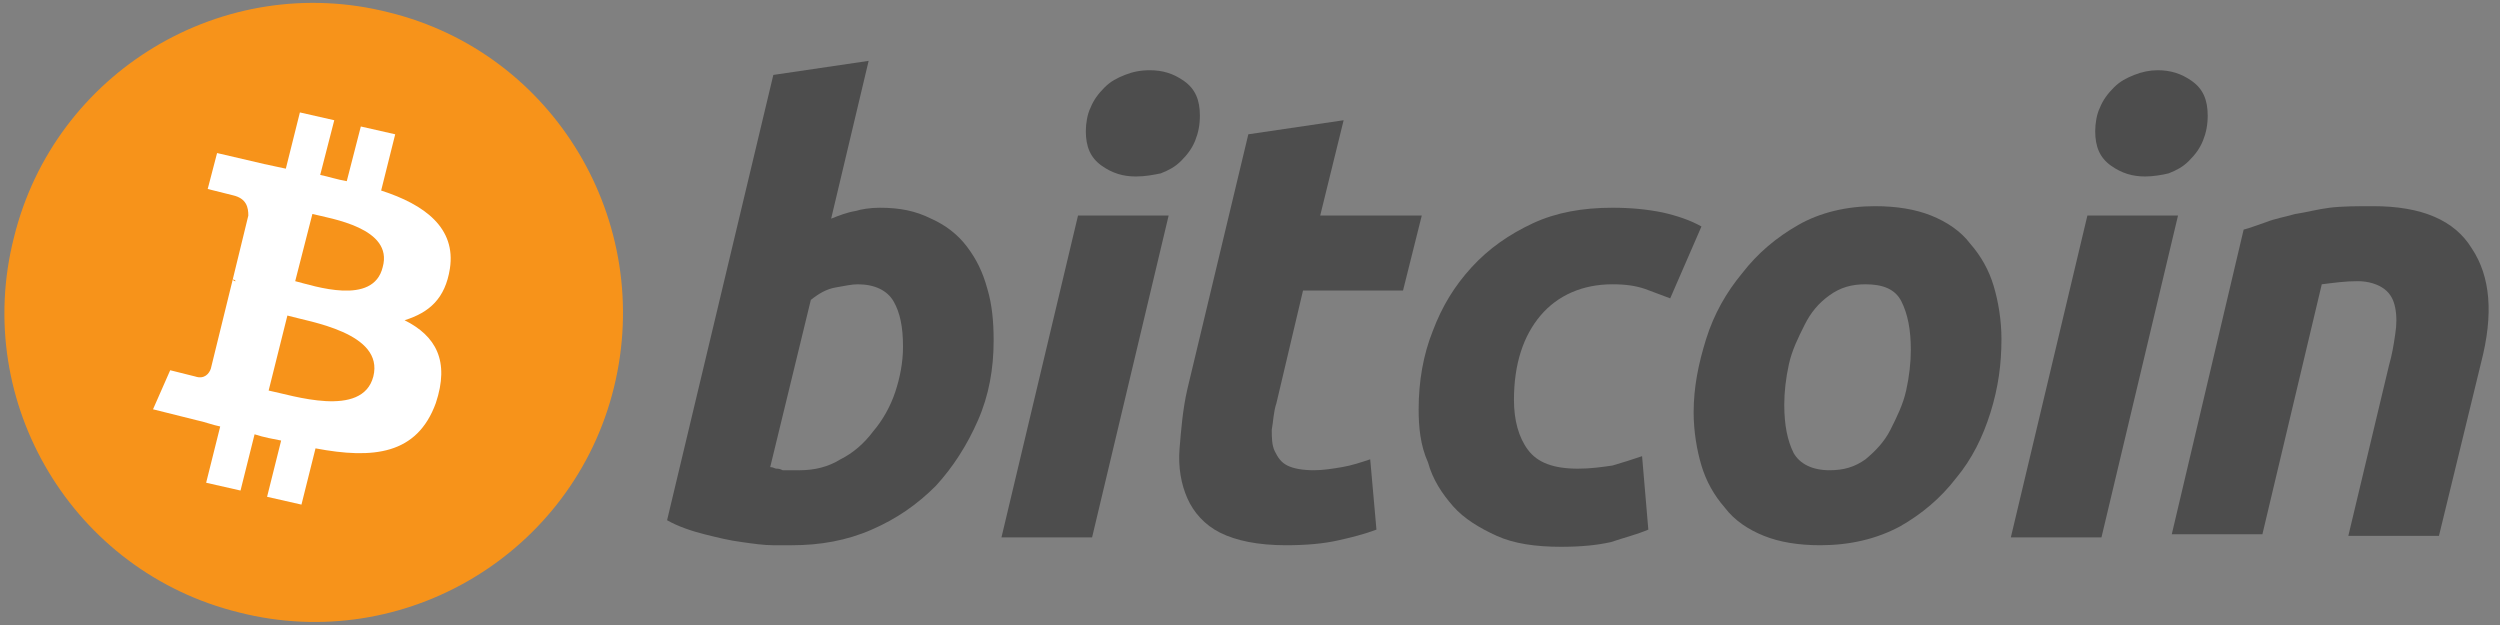 <?xml version="1.0" encoding="utf-8"?>
<!-- Generator: Adobe Illustrator 27.2.0, SVG Export Plug-In . SVG Version: 6.00 Build 0)  -->
<svg version="1.1" id="Шар_1" xmlns="http://www.w3.org/2000/svg" xmlns:xlink="http://www.w3.org/1999/xlink" x="0px" y="0px"
	 width="160px" height="40px" viewBox="0 0 160 40" style="enable-background:new 0 0 160 40;" xml:space="preserve">
<rect x="0" y="0" width="160" height="40" fill="#808080" stroke="none"/>
<style type="text/css">
	.st0{fill:#F7931A;}
	.st1{fill:#FFFFFF;}
	.st2{fill:#4D4D4D;}
</style>
<g transform="translate(-289.607,-317.505)">
	<path class="st0" d="M328.9,342.3c-2.6,10.6-13.4,17.1-24,14.4c-10.6-2.6-17.1-13.4-14.4-24c2.6-10.6,13.4-17.1,24-14.4
		C325.1,320.9,331.5,331.7,328.9,342.3L328.9,342.3z"/>
	<path class="st1" d="M318.4,334.7c0.4-2.6-1.6-4.1-4.4-5l0.9-3.6l-2.2-0.5l-0.9,3.5c-0.6-0.1-1.2-0.3-1.7-0.4l0.9-3.5l-2.2-0.5
		l-0.9,3.6c-0.5-0.1-0.9-0.2-1.4-0.3l0,0l-3-0.7l-0.6,2.3c0,0,1.6,0.4,1.6,0.4c0.9,0.2,1,0.8,1,1.3l-1,4.1c0.1,0,0.1,0,0.2,0.1
		c-0.1,0-0.1,0-0.2-0.1l-1.4,5.7c-0.1,0.3-0.4,0.7-1,0.5c0,0-1.6-0.4-1.6-0.4l-1.1,2.5l2.8,0.7c0.5,0.1,1,0.3,1.5,0.4l-0.9,3.6
		l2.2,0.5l0.9-3.6c0.6,0.2,1.2,0.3,1.7,0.4l-0.9,3.6l2.2,0.5l0.9-3.6c3.7,0.7,6.5,0.4,7.7-2.9c0.9-2.7,0-4.3-2-5.3
		C317.1,337.5,318.1,336.6,318.4,334.7L318.4,334.7z M313.5,341.6c-0.7,2.7-5.2,1.2-6.7,0.9l1.2-4.8
		C309.4,338.1,314.2,338.8,313.5,341.6L313.5,341.6z M314.1,334.6c-0.6,2.5-4.4,1.2-5.6,0.9l1.1-4.3
		C310.8,331.5,314.8,332.1,314.1,334.6z"/>
	<path class="st2" d="M345.9,330.8c1.3,0,2.3,0.2,3.3,0.7c0.9,0.4,1.7,1,2.3,1.8c0.6,0.8,1,1.6,1.3,2.7c0.3,1,0.4,2.1,0.4,3.3
		c0,1.8-0.3,3.5-1,5.1c-0.7,1.6-1.6,3-2.7,4.2c-1.2,1.2-2.5,2.1-4.1,2.8c-1.6,0.7-3.3,1-5.1,1c-0.2,0-0.7,0-1.2,0
		c-0.6,0-1.3-0.1-2-0.2c-0.8-0.1-1.6-0.3-2.4-0.5c-0.8-0.2-1.7-0.5-2.4-0.9l6.8-28.5l6.1-0.9l-2.4,10.1c0.5-0.2,1-0.4,1.6-0.5
		C344.7,330.9,345.3,330.8,345.9,330.8L345.9,330.8z M340.8,347.6c0.9,0,1.8-0.2,2.6-0.7c0.8-0.4,1.5-1,2.1-1.8
		c0.6-0.7,1.1-1.6,1.4-2.5c0.3-0.9,0.5-1.9,0.5-2.9c0-1.3-0.2-2.2-0.6-2.9c-0.4-0.7-1.2-1.1-2.3-1.1c-0.4,0-0.8,0.1-1.4,0.2
		c-0.6,0.1-1.1,0.4-1.6,0.8l-2.6,10.7c0.2,0,0.3,0.1,0.4,0.1c0.1,0,0.2,0,0.4,0.1c0.1,0,0.3,0,0.5,0S340.5,347.6,340.8,347.6
		L340.8,347.6z"/>
	<path class="st2" d="M359.5,351.9h-5.8l4.9-20.6h5.8L359.5,351.9z M362.3,328.8c-0.8,0-1.5-0.2-2.2-0.7c-0.7-0.5-1-1.2-1-2.2
		c0-0.5,0.1-1.1,0.3-1.5c0.2-0.5,0.5-0.9,0.9-1.3c0.4-0.4,0.8-0.6,1.3-0.8c0.5-0.2,1-0.3,1.6-0.3c0.8,0,1.5,0.2,2.2,0.7
		c0.7,0.5,1,1.2,1,2.2c0,0.6-0.1,1.1-0.3,1.6c-0.2,0.5-0.5,0.9-0.9,1.3c-0.4,0.4-0.8,0.6-1.3,0.8
		C363.4,328.7,362.9,328.8,362.3,328.8L362.3,328.8z"/>
	<path class="st2" d="M369.5,326.1l6.1-0.9l-1.5,6.1h6.5l-1.2,4.8H373l-1.7,7.2c-0.2,0.6-0.2,1.2-0.3,1.7c0,0.5,0,1,0.2,1.4
		c0.2,0.4,0.4,0.7,0.8,0.9c0.4,0.2,1,0.3,1.7,0.3c0.6,0,1.2-0.1,1.8-0.2c0.6-0.1,1.2-0.3,1.8-0.5l0.4,4.5c-0.8,0.3-1.6,0.5-2.5,0.7
		c-0.9,0.2-2,0.3-3.3,0.3c-1.8,0-3.2-0.3-4.2-0.8c-1-0.5-1.7-1.3-2.1-2.2c-0.4-0.9-0.6-2-0.5-3.2c0.1-1.2,0.2-2.5,0.5-3.8
		L369.5,326.1L369.5,326.1z"/>
	<path class="st2" d="M380.4,343.7c0-1.8,0.3-3.5,0.9-5c0.6-1.6,1.4-2.9,2.5-4.1c1.1-1.2,2.4-2.1,3.9-2.8c1.5-0.7,3.2-1,5.1-1
		c1.2,0,2.2,0.1,3.2,0.3c0.9,0.2,1.8,0.5,2.5,0.9l-2,4.6c-0.5-0.2-1.1-0.4-1.6-0.6c-0.6-0.2-1.2-0.3-2.1-0.3c-1.9,0-3.5,0.7-4.6,2
		c-1.1,1.3-1.7,3.1-1.7,5.4c0,1.3,0.3,2.4,0.9,3.2c0.6,0.8,1.6,1.2,3.2,1.2c0.8,0,1.5-0.1,2.2-0.2c0.7-0.2,1.3-0.4,1.9-0.6l0.4,4.7
		c-0.7,0.3-1.5,0.5-2.4,0.8c-0.9,0.2-1.9,0.3-3.2,0.3c-1.6,0-3-0.2-4.1-0.7c-1.1-0.5-2.1-1.1-2.8-1.9c-0.7-0.8-1.3-1.7-1.6-2.8
		C380.5,346,380.4,344.8,380.4,343.7L380.4,343.7z"/>
	<path class="st2" d="M406.1,352.4c-1.4,0-2.6-0.2-3.6-0.6c-1-0.4-1.9-1-2.5-1.8c-0.7-0.8-1.2-1.7-1.5-2.7c-0.3-1-0.5-2.2-0.5-3.4
		c0-1.6,0.3-3.1,0.8-4.7c0.5-1.6,1.3-3,2.3-4.2c1-1.3,2.2-2.3,3.6-3.1c1.4-0.8,3.1-1.2,4.9-1.2c1.4,0,2.6,0.2,3.6,0.6
		c1,0.4,1.9,1,2.5,1.8c0.7,0.8,1.2,1.7,1.5,2.7c0.3,1,0.5,2.2,0.5,3.4c0,1.6-0.2,3.1-0.7,4.7c-0.5,1.6-1.2,3-2.2,4.2
		c-1,1.3-2.2,2.3-3.6,3.1C409.7,352,408,352.4,406.1,352.4L406.1,352.4z M409,335.7c-0.9,0-1.6,0.2-2.3,0.7
		c-0.7,0.5-1.2,1.1-1.6,1.9c-0.4,0.8-0.8,1.6-1,2.5c-0.2,0.9-0.3,1.8-0.3,2.6c0,1.3,0.2,2.3,0.6,3.1c0.4,0.7,1.2,1.1,2.3,1.1
		c0.9,0,1.6-0.2,2.3-0.7c0.6-0.5,1.2-1.1,1.6-1.9c0.4-0.8,0.8-1.6,1-2.5c0.2-0.9,0.3-1.8,0.3-2.6c0-1.3-0.2-2.3-0.6-3.1
		C410.9,336,410.1,335.7,409,335.7L409,335.7z"/>
	<path class="st2" d="M424.1,351.9h-5.8l4.9-20.6h5.8L424.1,351.9z M426.9,328.8c-0.8,0-1.5-0.2-2.2-0.7c-0.7-0.5-1-1.2-1-2.2
		c0-0.5,0.1-1.1,0.3-1.5c0.2-0.5,0.5-0.9,0.9-1.3c0.4-0.4,0.8-0.6,1.3-0.8c0.5-0.2,1-0.3,1.5-0.3c0.8,0,1.5,0.2,2.2,0.7
		c0.7,0.5,1,1.2,1,2.2c0,0.6-0.1,1.1-0.3,1.6c-0.2,0.5-0.5,0.9-0.9,1.3c-0.4,0.4-0.8,0.6-1.3,0.8C428,328.7,427.4,328.8,426.9,328.8
		z"/>
	<path class="st2" d="M433.2,332.2c0.4-0.1,0.9-0.3,1.5-0.5c0.5-0.2,1.1-0.3,1.8-0.5c0.7-0.1,1.4-0.3,2.2-0.4
		c0.8-0.1,1.8-0.1,2.8-0.1c3.1,0,5.2,0.9,6.3,2.7c1.2,1.8,1.4,4.2,0.6,7.3l-2.7,11.1h-5.8l2.6-10.9c0.2-0.7,0.3-1.3,0.4-2
		c0.1-0.6,0.1-1.2,0-1.7c-0.1-0.5-0.3-0.9-0.7-1.2c-0.4-0.3-1-0.5-1.7-0.5c-0.8,0-1.5,0.1-2.3,0.2l-3.8,16h-5.8L433.2,332.2z"/>
</g>
</svg>
